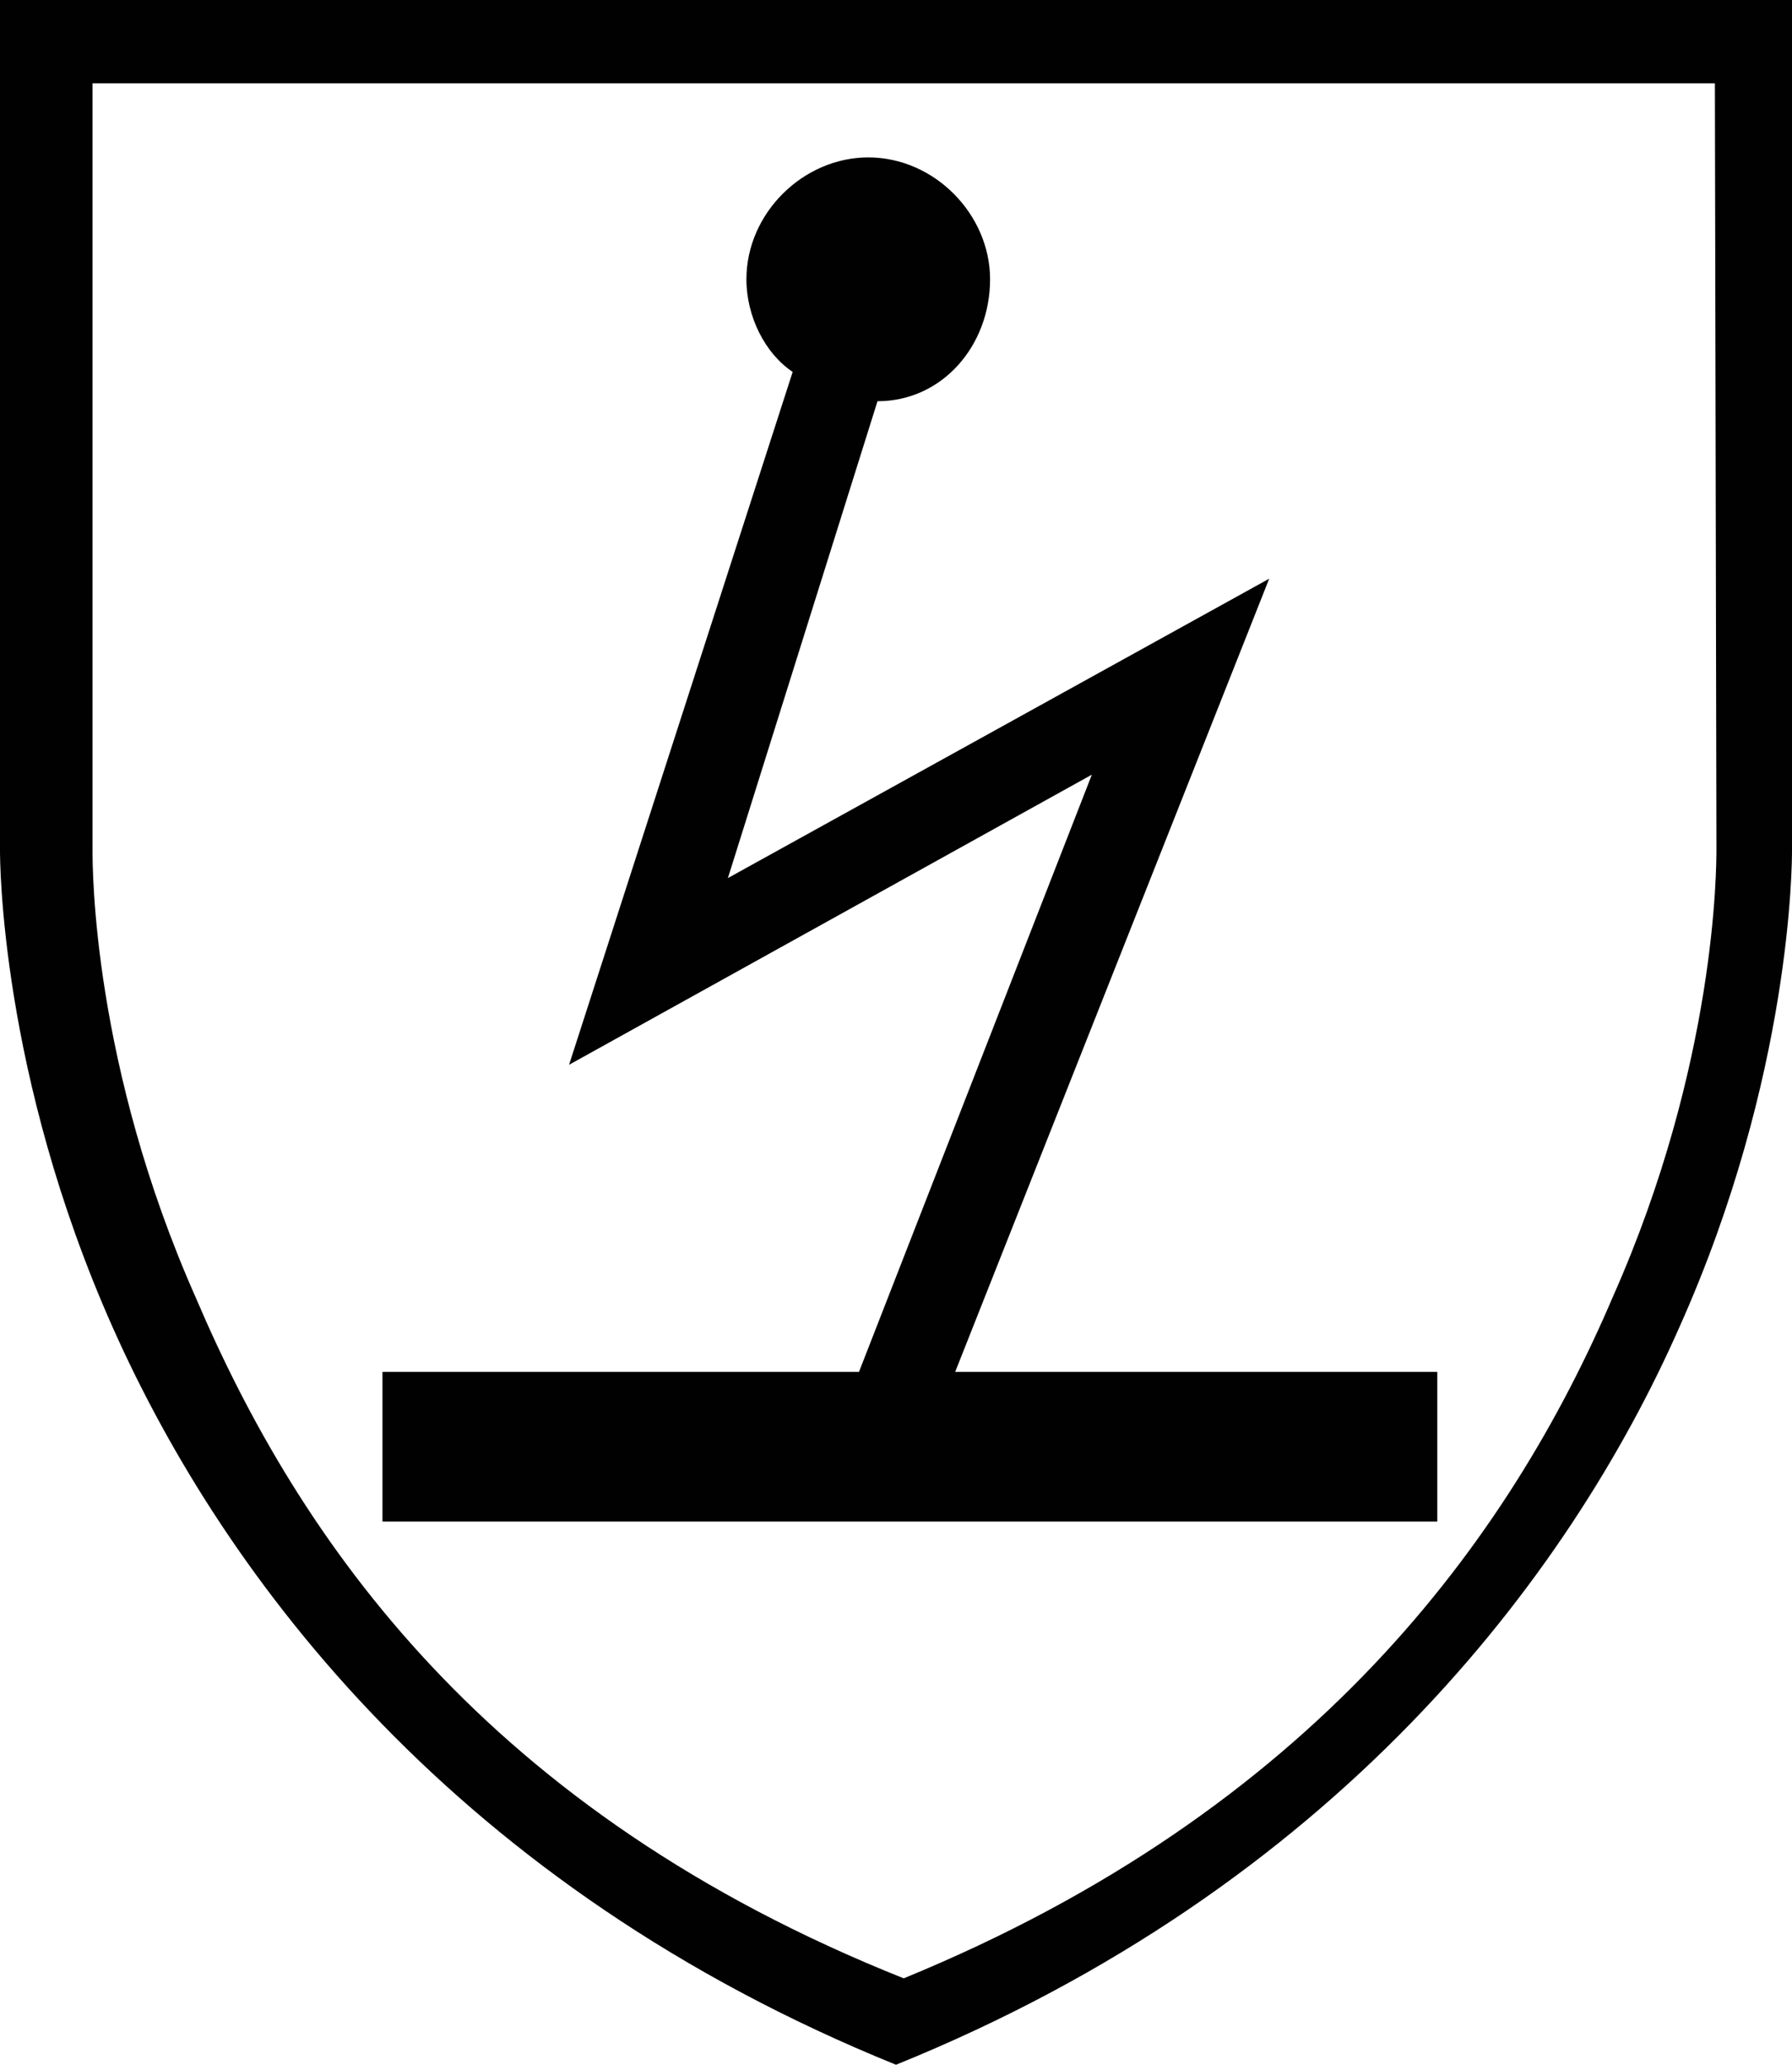 <?xml version="1.0" encoding="utf-8"?>
<!-- Generator: Adobe Illustrator 24.0.2, SVG Export Plug-In . SVG Version: 6.00 Build 0)  -->
<svg version="1.1" id="Layer_1" xmlns="http://www.w3.org/2000/svg" xmlns:xlink="http://www.w3.org/1999/xlink" x="0px" y="0px"
	 viewBox="0 0 116.2 133.8" style="enable-background:new 0 0 116.2 133.8;" xml:space="preserve">
<style type="text/css">
	.st0{display:none;}
	.st1{fill:#010101;}
</style>
<g id="DE" class="st0">
</g>
<g id="EN_381-5_2_">
</g>
<g id="EN_381-5_1_">
</g>
<g id="EN_381-5">
</g>
<g id="FR" class="st0">
</g>
<path class="st1" d="M58.1,0H0v55.1l0,0C0,55.7,0,69.6,7.3,86s22.4,36.3,50.8,47.8c28.4-11.5,43.6-31.5,50.8-47.8
	c7.3-16.3,7.3-30.2,7.3-30.9l0,0V0H58.1z M111.3,55c0,1.2,0,13.9-6.7,29c-6.7,15.7-19.4,33.3-46,44.2
	c-27.1-10.8-39.2-28.4-45.9-44.1C6,69,6,56.3,6,55.1V5.4h53.2h52L111.3,55L111.3,55z"/>
<path class="st1" d="M61.7,89.5l20.6-52L47.2,56.9L56.9,26c4.2,0,7.3-3.6,7.3-7.9c0-4.2-3.6-7.9-7.9-7.9c-4.2,0-7.9,3.6-7.9,7.9
	c0,2.4,1.2,4.8,3,6L36.9,69l33.9-18.8L55.7,88.9H24.8v9.7h68.4v-9.7H61.7V89.5z"/>
<g id="EN_1149-5:">
</g>
<g id="EN_381-5_3_">
</g>
<g id="EN_1149-5:_2_">
</g>
</svg>
